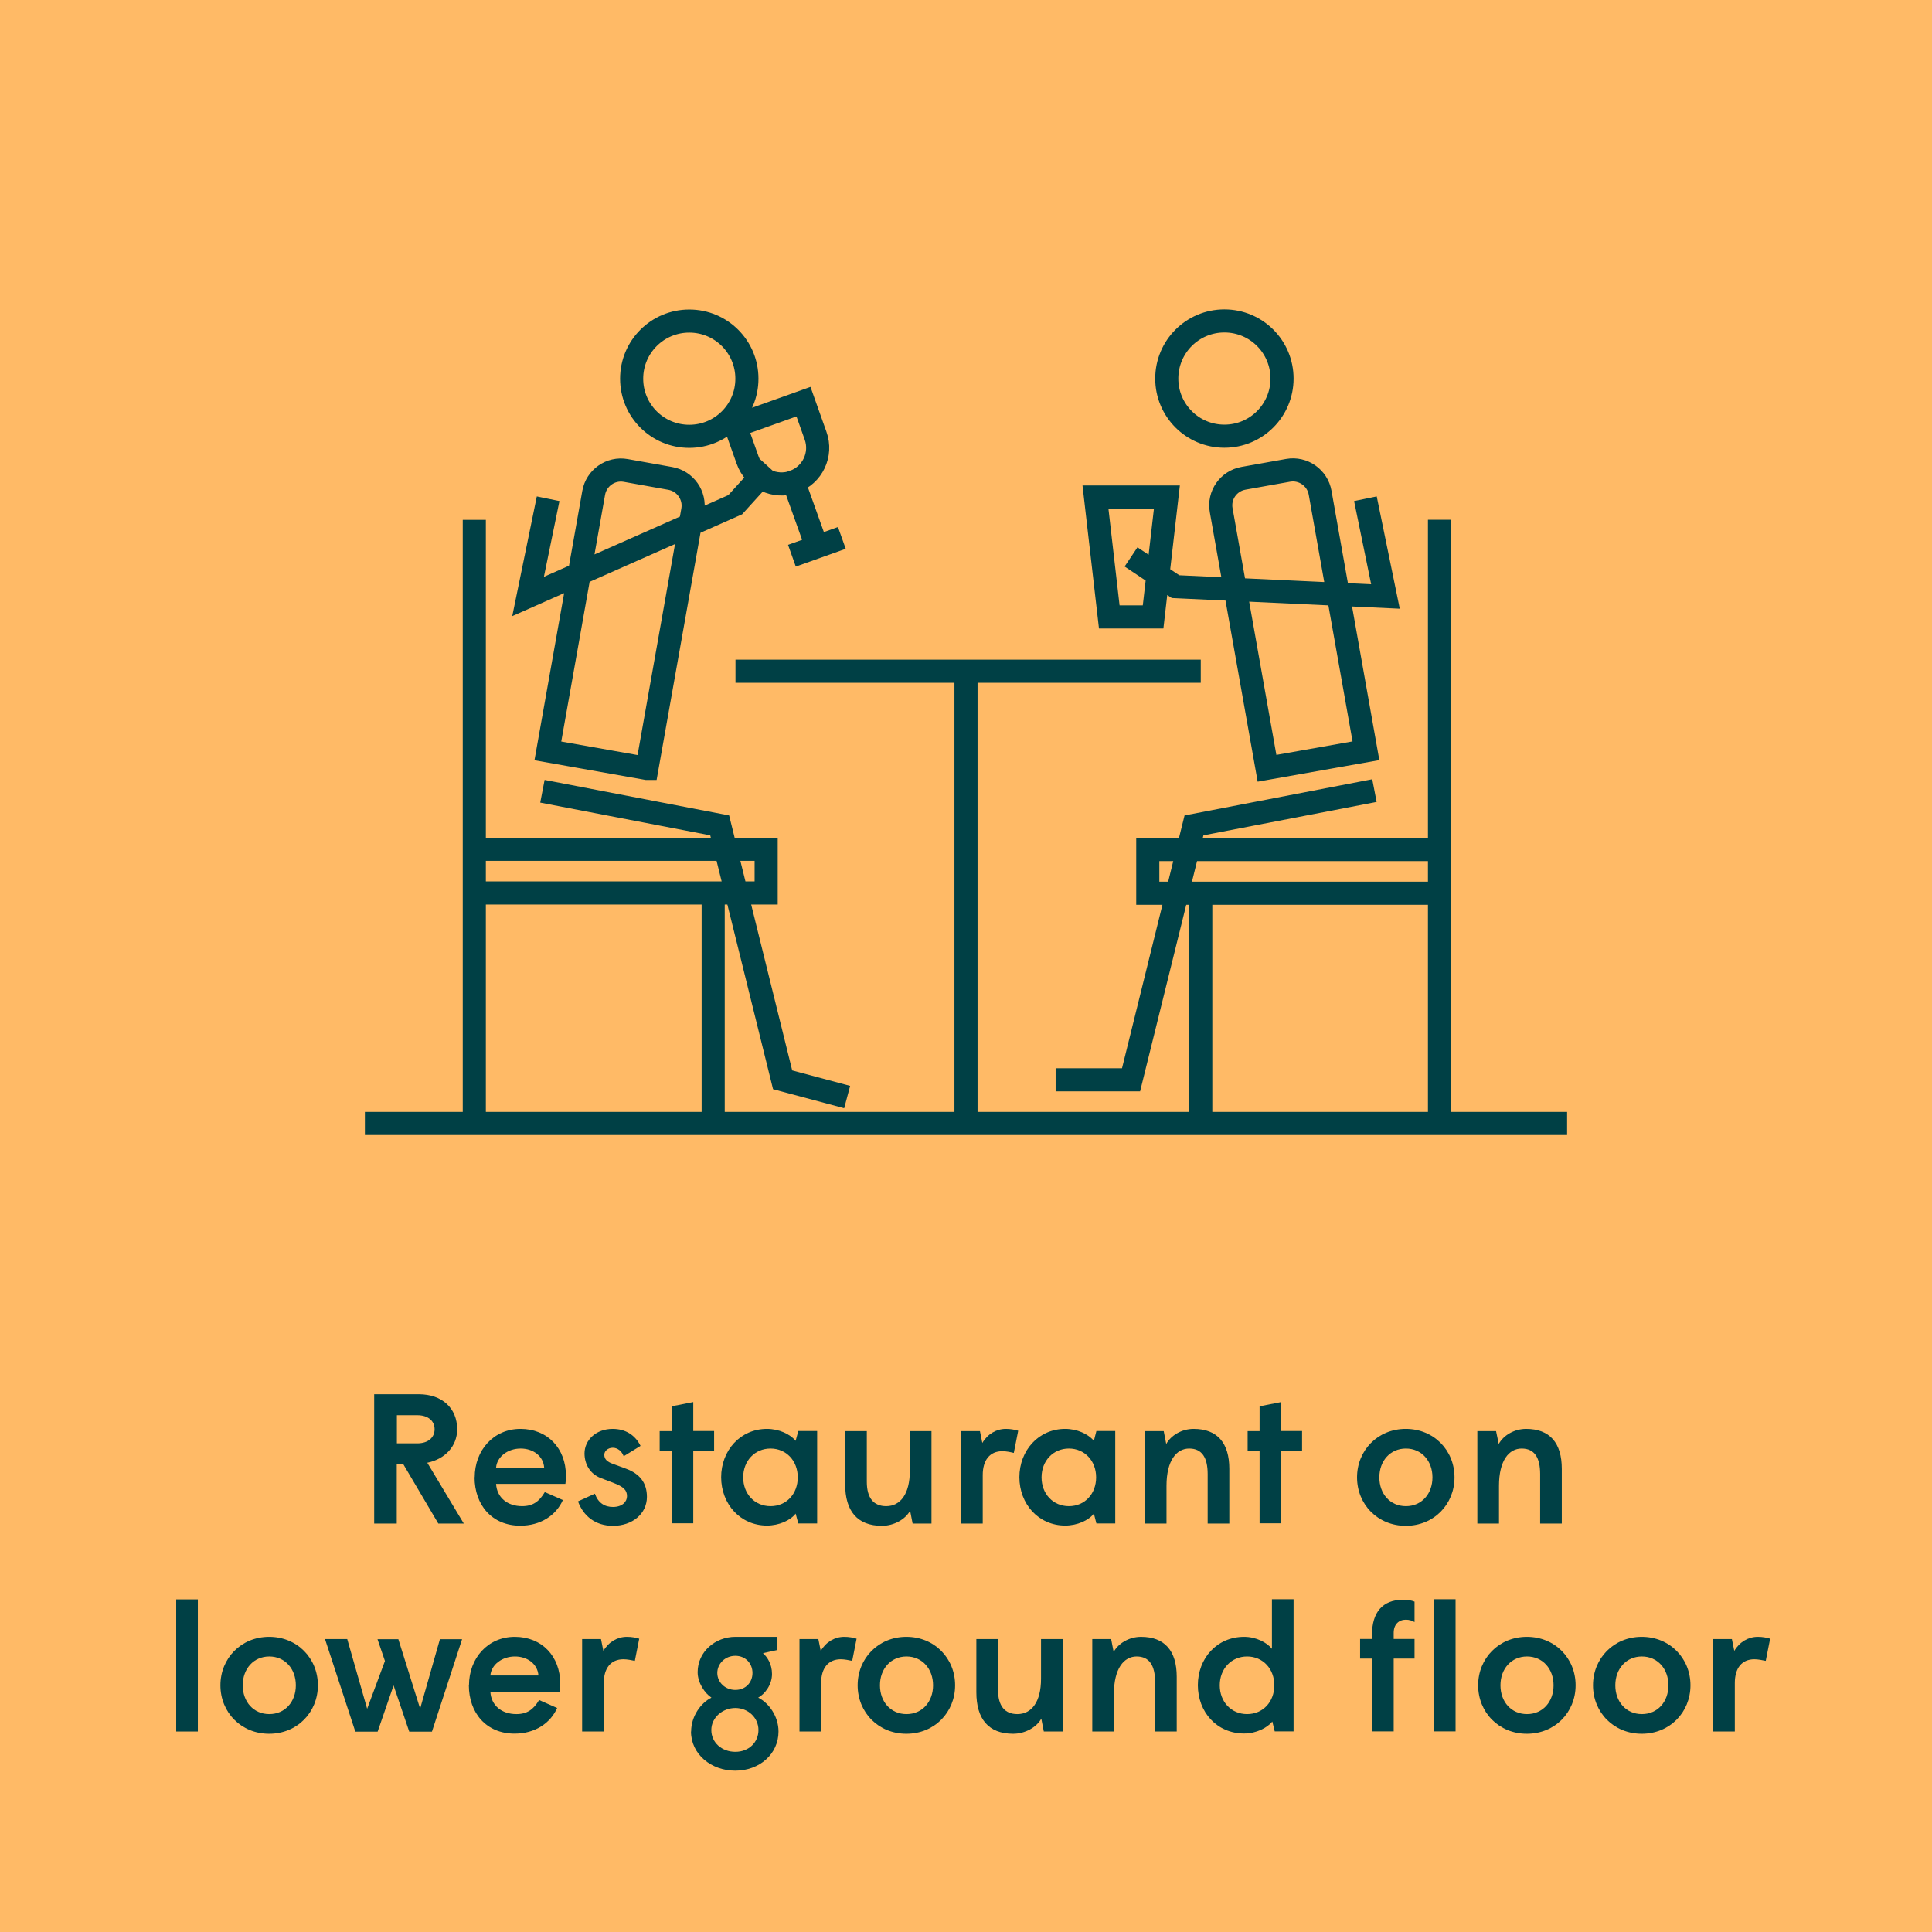 <?xml version="1.0" encoding="UTF-8"?>
<svg xmlns="http://www.w3.org/2000/svg" viewBox="0 0 145.5 145.5">
  <g id="Layer_1" data-name="Layer 1"/>
  <g id="Layer_2" data-name="Layer 2">
    <g id="Layer_1-2" data-name="Layer 1">
      <rect width="145.5" height="145.5" style="fill: #ffba66;"/>
      <g>
        <path d="M28.19,105h3.35c1.74,0,2.89,1.04,2.89,2.64,0,1.29-.93,2.25-2.25,2.52l2.75,4.58h-1.92l-2.66-4.51h-.47v4.51h-1.7v-9.74Zm3.23,3.7c.86,0,1.31-.47,1.31-1.06,0-.61-.46-1.06-1.31-1.06h-1.53v2.12h1.53Z" style="fill: #004045;"/>
        <path d="M35.75,111.26c0-2.03,1.41-3.65,3.45-3.65s3.42,1.48,3.42,3.51c0,.18-.01,.46-.04,.63h-5.22c.06,1.03,.85,1.68,1.96,1.68,.81,0,1.29-.35,1.71-1.06l1.36,.6c-.52,1.16-1.68,1.93-3.21,1.93-2.13,0-3.44-1.56-3.44-3.65Zm5.23-.74c-.06-.85-.81-1.43-1.77-1.43s-1.78,.61-1.85,1.43h3.62Z" style="fill: #004045;"/>
        <path d="M43.53,113.07l1.27-.58c.25,.7,.74,1,1.36,1,.71,0,1.06-.4,1.06-.81,0-.46-.26-.71-.99-.99l-.99-.38c-.81-.31-1.22-1.06-1.22-1.85,0-1,.86-1.85,2.12-1.85,.97,0,1.7,.47,2.1,1.28l-1.27,.78c-.14-.38-.46-.64-.82-.64s-.64,.24-.64,.53c0,.33,.22,.53,.61,.67l1.03,.38c1.03,.38,1.57,1.06,1.57,2.12,0,1.27-1.09,2.18-2.56,2.18-1.32,0-2.23-.74-2.63-1.84Z" style="fill: #004045;"/>
        <path d="M50.58,109.25h-.9v-1.47h.9v-1.87l1.63-.32v2.18h1.57v1.47h-1.57v5.48h-1.63v-5.48Z" style="fill: #004045;"/>
        <path d="M54.31,111.26c0-2.03,1.45-3.65,3.45-3.65,.9,0,1.74,.39,2.16,.9l.2-.74h1.42v6.96h-1.42l-.2-.74c-.39,.51-1.25,.9-2.16,.9-2,0-3.45-1.61-3.45-3.65Zm5.77,0c0-1.24-.86-2.17-2.05-2.17s-2.06,.93-2.06,2.17,.86,2.17,2.06,2.17,2.05-.93,2.05-2.17Z" style="fill: #004045;"/>
        <path d="M63.65,111.79v-4.01h1.63v3.81c0,1.24,.52,1.84,1.46,1.84,1.07,0,1.78-.92,1.78-2.66v-2.99h1.63v6.96h-1.42l-.19-.97c-.35,.65-1.22,1.14-2.12,1.14-1.87,0-2.77-1.13-2.77-3.12Z" style="fill: #004045;"/>
        <path d="M72.38,107.78h1.42l.18,.89c.4-.68,1.06-1.06,1.77-1.06,.36,0,.67,.06,.93,.14l-.33,1.67c-.24-.06-.58-.13-.86-.13-.93,0-1.48,.65-1.48,1.8v3.65h-1.63v-6.96Z" style="fill: #004045;"/>
        <path d="M76.77,111.26c0-2.03,1.45-3.65,3.45-3.65,.9,0,1.74,.39,2.16,.9l.19-.74h1.42v6.96h-1.42l-.19-.74c-.39,.51-1.25,.9-2.16,.9-2,0-3.45-1.61-3.45-3.65Zm5.78,0c0-1.24-.86-2.17-2.05-2.17s-2.06,.93-2.06,2.17,.86,2.17,2.06,2.17,2.05-.93,2.05-2.17Z" style="fill: #004045;"/>
        <path d="M86.22,107.78h1.42l.19,.97c.35-.65,1.17-1.14,2.06-1.14,1.79,0,2.69,1.06,2.69,3.01v4.12h-1.63v-3.73c0-1.24-.43-1.92-1.39-1.92s-1.71,.9-1.71,2.81v2.84h-1.63v-6.96Z" style="fill: #004045;"/>
        <path d="M94.86,109.25h-.9v-1.47h.9v-1.87l1.63-.32v2.18h1.57v1.47h-1.57v5.48h-1.63v-5.48Z" style="fill: #004045;"/>
        <path d="M102.2,111.26c0-2.03,1.56-3.65,3.67-3.65s3.67,1.61,3.67,3.65-1.56,3.65-3.67,3.65-3.67-1.61-3.67-3.65Zm5.68,0c0-1.24-.82-2.17-2-2.17s-2,.93-2,2.17,.81,2.17,2,2.17,2-.93,2-2.17Z" style="fill: #004045;"/>
        <path d="M111.25,107.78h1.42l.2,.97c.35-.65,1.17-1.14,2.06-1.14,1.79,0,2.69,1.06,2.69,3.01v4.12h-1.63v-3.73c0-1.24-.43-1.92-1.39-1.92s-1.71,.9-1.71,2.81v2.84h-1.63v-6.96Z" style="fill: #004045;"/>
      </g>
      <g>
        <path d="M13.27,120.45h1.63v9.95h-1.63v-9.95Z" style="fill: #004045;"/>
        <path d="M16.6,126.92c0-2.03,1.56-3.65,3.67-3.65s3.67,1.61,3.67,3.65-1.56,3.65-3.67,3.65-3.67-1.61-3.67-3.65Zm5.68,0c0-1.24-.82-2.17-2-2.17s-2,.93-2,2.17,.81,2.17,2,2.17,2-.93,2-2.17Z" style="fill: #004045;"/>
        <path d="M24.48,123.44h1.67l1.5,5.25,1.34-3.6-.56-1.64h1.57l1.64,5.23,1.49-5.23h1.67l-2.27,6.96h-1.71l-1.18-3.48-1.2,3.48h-1.68l-2.28-6.96Z" style="fill: #004045;"/>
        <path d="M35.32,126.92c0-2.03,1.41-3.65,3.45-3.65s3.42,1.47,3.42,3.51c0,.18-.01,.46-.04,.63h-5.22c.06,1.03,.85,1.68,1.96,1.68,.81,0,1.29-.35,1.71-1.06l1.36,.6c-.52,1.16-1.68,1.93-3.21,1.93-2.13,0-3.44-1.56-3.44-3.65Zm5.23-.74c-.06-.85-.81-1.43-1.77-1.43s-1.78,.61-1.85,1.43h3.62Z" style="fill: #004045;"/>
        <path d="M43.84,123.44h1.42l.18,.89c.4-.68,1.06-1.06,1.77-1.06,.36,0,.67,.06,.93,.14l-.33,1.67c-.24-.05-.58-.12-.86-.12-.93,0-1.48,.65-1.48,1.79v3.65h-1.63v-6.96Z" style="fill: #004045;"/>
        <path d="M52.05,130.4c0-1.16,.74-2.16,1.53-2.55-.5-.33-1.04-1.11-1.04-1.92,0-1.53,1.32-2.66,2.84-2.66h3.17v.99l-1.09,.24c.32,.29,.68,.81,.68,1.57,0,.81-.53,1.5-1.04,1.78,.79,.39,1.53,1.39,1.53,2.55,0,1.71-1.45,2.95-3.26,2.95s-3.33-1.24-3.33-2.95Zm5.07-.11c0-.93-.78-1.66-1.74-1.66s-1.81,.72-1.81,1.66,.79,1.64,1.81,1.64,1.74-.72,1.74-1.64Zm-.45-4.3c0-.7-.51-1.29-1.29-1.29s-1.36,.6-1.36,1.29,.58,1.28,1.36,1.28,1.29-.57,1.29-1.28Z" style="fill: #004045;"/>
        <path d="M60.21,123.44h1.42l.18,.89c.4-.68,1.06-1.06,1.77-1.06,.36,0,.67,.06,.93,.14l-.33,1.67c-.24-.05-.58-.12-.86-.12-.93,0-1.48,.65-1.48,1.79v3.65h-1.63v-6.96Z" style="fill: #004045;"/>
        <path d="M64.59,126.92c0-2.03,1.56-3.65,3.67-3.65s3.67,1.61,3.67,3.65-1.56,3.65-3.67,3.65-3.67-1.61-3.67-3.65Zm5.68,0c0-1.24-.82-2.17-2-2.17s-2,.93-2,2.17,.81,2.17,2,2.17,2-.93,2-2.17Z" style="fill: #004045;"/>
        <path d="M73.53,127.45v-4.01h1.63v3.81c0,1.24,.52,1.84,1.46,1.84,1.07,0,1.78-.92,1.78-2.66v-2.99h1.63v6.96h-1.42l-.19-.97c-.35,.65-1.22,1.14-2.12,1.14-1.87,0-2.77-1.13-2.77-3.12Z" style="fill: #004045;"/>
        <path d="M82.26,123.44h1.42l.19,.97c.35-.65,1.17-1.14,2.06-1.14,1.79,0,2.69,1.06,2.69,3.01v4.12h-1.63v-3.73c0-1.24-.43-1.92-1.39-1.92s-1.71,.91-1.71,2.81v2.84h-1.63v-6.96Z" style="fill: #004045;"/>
        <path d="M90.21,126.92c0-2.03,1.43-3.65,3.49-3.65,.9,0,1.71,.43,2.09,.9v-3.73h1.63v9.95h-1.42l-.18-.74c-.38,.47-1.21,.9-2.12,.9-2.06,0-3.49-1.61-3.49-3.65Zm5.76,0c0-1.24-.86-2.17-2.05-2.17s-2.06,.93-2.06,2.17,.86,2.17,2.06,2.17,2.05-.93,2.05-2.17Z" style="fill: #004045;"/>
        <path d="M103.33,124.91h-.9v-1.48h.9v-.35c0-1.63,.78-2.6,2.32-2.6,.35,0,.64,.04,.88,.14v1.54c-.15-.1-.4-.18-.65-.18-.53,0-.92,.35-.92,.99v.46h1.57v1.48h-1.57v5.48h-1.63v-5.48Zm4.66-4.47h1.63v9.95h-1.63v-9.95Z" style="fill: #004045;"/>
        <path d="M111.32,126.92c0-2.03,1.56-3.65,3.67-3.65s3.67,1.61,3.67,3.65-1.56,3.65-3.67,3.65-3.67-1.61-3.67-3.65Zm5.68,0c0-1.24-.82-2.17-2-2.17s-2,.93-2,2.17,.81,2.17,2,2.17,2-.93,2-2.17Z" style="fill: #004045;"/>
        <path d="M119.97,126.92c0-2.03,1.56-3.65,3.67-3.65s3.67,1.61,3.67,3.65-1.56,3.65-3.67,3.65-3.67-1.61-3.67-3.65Zm5.68,0c0-1.24-.82-2.17-2-2.17s-2,.93-2,2.17,.81,2.17,2,2.17,2-.93,2-2.17Z" style="fill: #004045;"/>
        <path d="M129.01,123.44h1.42l.18,.89c.4-.68,1.06-1.06,1.77-1.06,.36,0,.67,.06,.93,.14l-.33,1.67c-.24-.05-.58-.12-.86-.12-.93,0-1.47,.65-1.47,1.79v3.65h-1.63v-6.96Z" style="fill: #004045;"/>
      </g>
      <path d="M59.64,41.85l3.76-1.34m-1.88,.67l-1.75-4.89m0,0h0c-1.41,.5-2.97-.23-3.47-1.65l-.91-2.56,5.12-1.83,.91,2.56c.51,1.41-.23,2.97-1.65,3.47Zm-24.05,2.86v45.45m12.99-26.73l-7.45-1.32,3.45-19.43c.2-1.13,1.28-1.89,2.41-1.69l3.36,.6c1.13,.2,1.89,1.28,1.69,2.41l-3.45,19.43Zm-7.86,1.72l13.35,2.57,4.74,19.16,4.86,1.3m-22.52-45.06l-1.51,7.36,15.6-6.91,2.55-2.81m-1.67-6.68c0,2.4-1.94,4.34-4.34,4.34s-4.34-1.94-4.34-4.34,1.94-4.34,4.34-4.34,4.34,1.94,4.34,4.34Zm-2.54,55.44v-16.71m-18-3.29h21.99v3.29h-21.99m51.12-20.79h-3.29l-1.04-9.03h5.38l-1.04,9.03Zm21.58-7.32v45.45m-12.99-26.73l7.45-1.32-3.45-19.43c-.2-1.13-1.28-1.89-2.41-1.69l-3.36,.6c-1.13,.2-1.89,1.28-1.68,2.41l3.45,19.43Zm8.09,1.68l-13.59,2.62-4.74,19.16h-5.68m23.33-43.76l1.51,7.36-15.81-.74-3.35-2.24m2.69-13.43c0,2.4,1.94,4.34,4.34,4.34s4.34-1.94,4.34-4.34-1.94-4.34-4.34-4.34-4.34,1.94-4.34,4.34ZM27.48,84.61H118.02m-27.59-.63v-16.71m18-3.29h-21.99v3.29h21.99m-35.68,16.71V50.55m-17.36,0h35.04" style="fill: none; stroke: #004045; stroke-miterlimit: 10; stroke-width: 1.74px;"/>
      <rect width="145.5" height="145.5" style="fill: none;"/>
    </g>
  </g>
</svg>